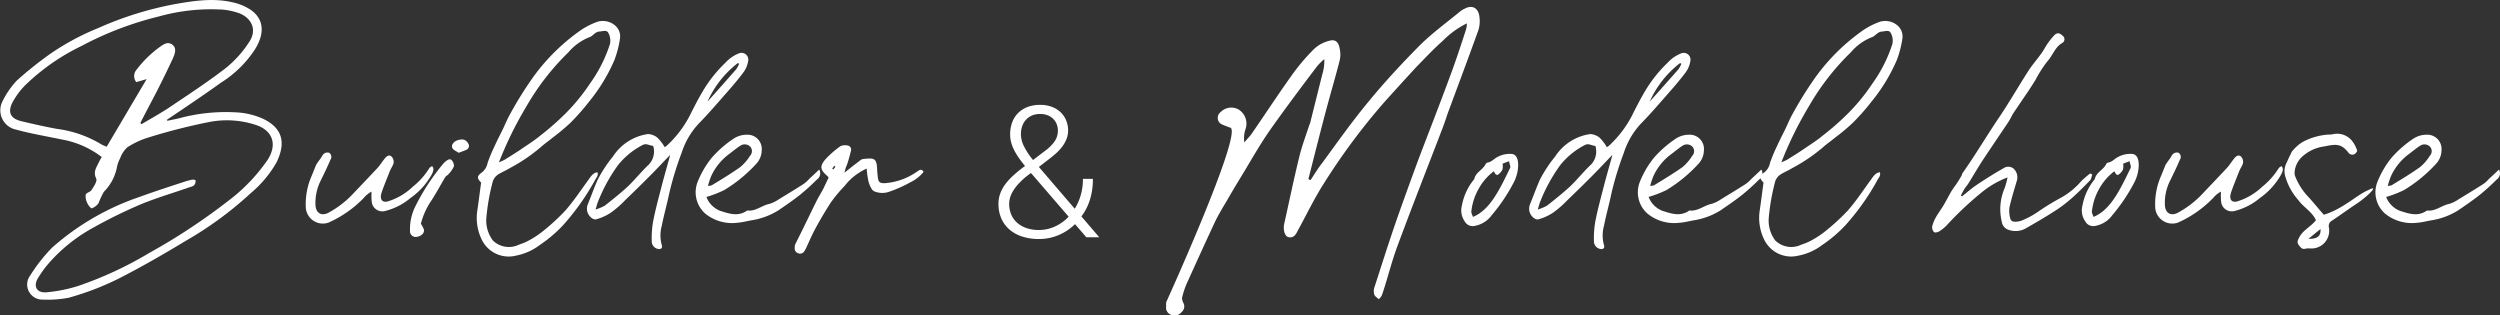 <svg xmlns="http://www.w3.org/2000/svg" width="380.945" height="48.068" viewBox="0 0 380.945 48.068">
  <rect x="0" y="0" width="380.945" height="48.068" fill="#333333" stroke="none"/>
  <path id="パス_398512" data-name="パス 398512" d="M-185.689,9.5a16.961,16.961,0,0,0,3.984-.288,42.758,42.758,0,0,0,8.832-3.552c3.072-1.608,6.12-3.384,9.1-5.184a54.456,54.456,0,0,0,9.792-7.2,17.283,17.283,0,0,0,3.936-4.7c1.3-2.712,1.128-5.016-1.9-6.552a11.312,11.312,0,0,0-4.3-1.056,27.283,27.283,0,0,0-8.688.912c-.6.144-1.176.24-1.776.384a.229.229,0,0,0-.048-.168c2.76-1.848,5.544-3.72,8.256-5.664a16.88,16.88,0,0,0,5.208-5.136c1.536-2.52,1.2-4.584-.624-5.9a8.141,8.141,0,0,0-2.976-1.224c-2.88-.648-5.832-.192-8.688.312A51.977,51.977,0,0,0-177.169-31.9a38.061,38.061,0,0,0-7.416,3.984,57.931,57.931,0,0,0-5.04,4.032,12.912,12.912,0,0,0-2.3,3.408,3.006,3.006,0,0,0,2.208,4.08c2.28.624,4.608,1.008,6.888,1.488a14,14,0,0,1,6.144,2.688,8.2,8.2,0,0,0-.48.864c-.36.768-.864,1.416-.36,2.424.168.384-.36,1.2-.72,1.728-.168.312-.792.408-.888.72a2.235,2.235,0,0,0,.24,1.272,2.029,2.029,0,0,0,.648.816,2.284,2.284,0,0,0,1.056-.768,13.03,13.03,0,0,1,.816-1.752,7.309,7.309,0,0,0,1.968-3.6,5.073,5.073,0,0,1,.528-1.536A4.144,4.144,0,0,1-172.8-13.7a12.779,12.779,0,0,1,3.336-1.536,90.143,90.143,0,0,1,8.928-2.28,14.119,14.119,0,0,1,7.2.36c2.712.84,3.456,3,1.9,5.4a27.009,27.009,0,0,1-5.952,6.192A93.685,93.685,0,0,1-169.465,2.4a56.489,56.489,0,0,1-10.872,5.04,22.562,22.562,0,0,1-4.656.936c-1.536.192-2.16-.816-1.464-2.064a16.557,16.557,0,0,1,2.04-2.736,24.828,24.828,0,0,1,6.528-5.088,73.98,73.98,0,0,1,7.2-3.528c2.4-.984,4.944-1.728,7.416-2.592.408-.12.888-.192.888-1.032-.336-.264-.888,0-1.3.072-2.424.792-4.872,1.584-7.32,2.472a38.945,38.945,0,0,0-13.224,7.68,25.109,25.109,0,0,0-3.336,4.224A2.3,2.3,0,0,0-185.689,9.5Zm9.744-23.28c-.312-.168-.6-.24-.816-.384a17.411,17.411,0,0,0-6.768-2.352c-1.848-.336-3.624-.744-5.448-1.176-1.632-.408-2.088-1.368-1.3-2.88a11.455,11.455,0,0,1,1.9-2.568,32.6,32.6,0,0,1,8.544-5.976,50.572,50.572,0,0,1,11.88-4.536,29.656,29.656,0,0,1,9.744-1.032,10.541,10.541,0,0,1,2.544.576c1.944.816,2.64,2.64,1.416,4.392a16.687,16.687,0,0,1-3.6,3.984c-2.784,2.136-5.76,4.08-8.688,6.048-1.32.864-2.712,1.632-4.08,2.448a1.05,1.05,0,0,0-.192-.168c.816-1.632,1.68-3.216,2.52-4.848.84-1.656,1.656-3.312,2.424-4.968.312-.7.648-1.56-.048-2.112-.744-.576-1.416-.024-2.064.432a17.15,17.15,0,0,0-3.384,3.336,1.484,1.484,0,0,0-.072,1.92c.48-.12.936-.264,1.584-.456Zm33.816,11.544A17.151,17.151,0,0,0-136.753-6a3.953,3.953,0,0,1,1.176-.96,10.292,10.292,0,0,0,.024,1.512,1.624,1.624,0,0,0,2.064,1.44,9.6,9.6,0,0,0,3.84-1.968,10.7,10.7,0,0,0,2.808-2.88,7.362,7.362,0,0,0,.552-.936c.1-.312.288-.672-.072-1.056-.144.12-.336.192-.408.312a10.957,10.957,0,0,1-2.52,2.832,9.509,9.509,0,0,1-3.864,2.256c-.648.144-1.032-.144-1.008-.816a3.67,3.67,0,0,1,.168-.7c.36-1.008.768-2.016,1.176-3.048.144-.384.384-.72.552-1.128a1.128,1.128,0,0,0-.336-1.224c-.312-.192-.648-.072-1.032.456-.36.432-.648.936-1.032,1.344-1.272,1.368-2.568,2.712-3.84,4.056a14.748,14.748,0,0,1-3.576,2.736c-1.008.576-1.968.216-2.04-1.128a7.534,7.534,0,0,1,.84-3.816c.5-1.032,1.008-2.064,1.44-3.1a.75.75,0,0,0-.192-1.056.868.868,0,0,0-1.008.384,2.192,2.192,0,0,0-.192.312c-.144.24-.312.432-.456.648-.12.168-.24.336-.336.5l-.648,1.608a10.655,10.655,0,0,0-.912,5.04A2.611,2.611,0,0,0-142.129-2.232Zm19.824-10.632c.456-.168.768-.288,1.056-.408a.671.671,0,0,0,.48-.864,1.362,1.362,0,0,0-.7-.72,1.8,1.8,0,0,0-1.056.1c-.576.192-.96.768-.72,1.2C-123.049-13.248-122.593-13.08-122.305-12.864Zm-6.48,12.816c.7-.048,1.272-.528,1.2-1.08a3.348,3.348,0,0,0-.48-.912,11.068,11.068,0,0,1,1.512-3.408c.792-1.176,1.44-2.448,2.184-3.672.12-.216.384-.312.528-.5a4.315,4.315,0,0,0,.816-1.176,1.282,1.282,0,0,0-.312-.912c-.24-.288-.576-.144-.84.072a2.63,2.63,0,0,0-.528.5,32.586,32.586,0,0,0-4.1,6.24,7.791,7.791,0,0,0-.912,3.936A.86.86,0,0,0-128.785-.048Zm15.192,2.856A8.681,8.681,0,0,0-109.969,1.2a20.755,20.755,0,0,0,3.5-2.952,36.876,36.876,0,0,0,4.92-6.912c.168-.36.6-.72.384-1.248-.648.1-.96.6-1.272,1.032-1.176,1.608-2.28,3.288-3.576,4.776a32.173,32.173,0,0,1-3.648,3.336A13.751,13.751,0,0,1-111.865.624c-.48.264-1.032.408-1.536.624A3.471,3.471,0,0,1-117.1.48,5.064,5.064,0,0,1-118.081-3a32.544,32.544,0,0,1,.912-5.256,2.03,2.03,0,0,1,.936-1.344c.552-.336,1.176-.6,1.728-.936a25.869,25.869,0,0,0,4.68-3.168c.576-.528,1.2-.936,1.8-1.44a31.3,31.3,0,0,0,2.736-2.28,34.271,34.271,0,0,0,2.9-3.288A26.679,26.679,0,0,0-98.569-27a15.831,15.831,0,0,0,.84-3.216c.312-1.944-1.752-3.144-3.432-2.616a11.3,11.3,0,0,0-2.52,1.272,30.514,30.514,0,0,0-7.248,7.128,56.174,56.174,0,0,0-3.456,5.52c-.432.744-.768,1.56-1.128,2.328-.432.888-.888,1.752-1.3,2.664a24.566,24.566,0,0,0-1.08,2.592,2.407,2.407,0,0,1-.888,1.464c-.768.552-.744.864-.1,1.536-.216,1.56-.384,2.976-.6,4.392a7.521,7.521,0,0,0,.744,4.392A4.561,4.561,0,0,0-113.593,2.808Zm-2.568-14.232a55.9,55.9,0,0,1,4.176-8.5,37.54,37.54,0,0,1,6.408-8.256,8.1,8.1,0,0,1,3.192-2.3c.552-.168.84-.816,1.536-.864.48-.024,1.08-.288,1.344.192a2.446,2.446,0,0,1,.264,1.68,21.4,21.4,0,0,1-3.048,6.048,29.331,29.331,0,0,1-3.7,4.536,40.842,40.842,0,0,1-3.912,3.432c-.888.744-1.872,1.344-2.808,1.992-.84.576-1.7,1.1-2.544,1.632A7.305,7.305,0,0,1-116.161-11.424Zm24.216,13.2c.432.12.744-.12.6-.552a5.538,5.538,0,0,1,0-3c.312-1.608.768-3.168,1.1-4.776a47.867,47.867,0,0,1,1.92-6.312,11.7,11.7,0,0,1,2.64-4.488c1.464-1.488,2.832-3.1,4.224-4.68.888-1.008,1.776-2.04,2.592-3.144a3.93,3.93,0,0,0,.672-1.632,1.033,1.033,0,0,0-1.416-1.2,5.488,5.488,0,0,0-2.04,1.416,20.214,20.214,0,0,0-3.408,4.272c-.744,1.248-1.416,2.568-2.064,3.864a16.6,16.6,0,0,1-3.288,4.344,2.341,2.341,0,0,1-.5.384,6.555,6.555,0,0,0-1.128-1.464,2.456,2.456,0,0,0-1.416-.528,7.63,7.63,0,0,0-5.328,3.408,20.347,20.347,0,0,0-2.3,3.48c-.576,1.272-1.032,2.592-1.56,3.864a1.868,1.868,0,0,0-.1.816c.048.744.84,1.584,1.416,1.416a7.814,7.814,0,0,0,2.184-.984,15.264,15.264,0,0,0,2.208-1.92c1.248-1.2,2.5-2.424,3.72-3.648,1.008-1.008,1.992-2.064,3.144-3.264-.12.48-.192.744-.264.984-.36,1.32-.744,2.64-1.08,3.96-.456,1.752-.936,3.528-1.272,5.3A14.894,14.894,0,0,0-92.881.624,1.174,1.174,0,0,0-91.945,1.776Zm7.56-22.44a15.2,15.2,0,0,1,4.632-5.88l.192.12a4.689,4.689,0,0,1-.456.84C-81.457-23.952-82.921-22.3-84.385-20.664Zm-17.064,16.44c.192-.552.24-.888.384-1.2a25.145,25.145,0,0,1,3.048-5.568,11.676,11.676,0,0,1,3.768-3.072c.576-.288.984.1,1.584.144a2.881,2.881,0,0,1-.672,2.856c-1.128,1.056-2.088,2.28-3.192,3.336C-97.657-6.7-98.857-5.736-100.057-4.8A7.4,7.4,0,0,1-101.449-4.224Zm21.6,2.016c.768-.048,1.512-.264,2.256-.384A10.833,10.833,0,0,0-73.585-4.1c1.128-.768,2.256-1.536,3.312-2.376a34.011,34.011,0,0,0,2.568-2.328,1.132,1.132,0,0,0,.336-1.512c-.552.528-1.032.984-1.512,1.416a5.065,5.065,0,0,1-.84.768c-1.272.816-2.544,1.584-3.84,2.376a4.952,4.952,0,0,1-1.392.672c-1.176.24-2.112,1.176-3.384,1.008-1.368.984-2.76.48-4.128.048a3.69,3.69,0,0,1-2.088-2.112A16.644,16.644,0,0,0-81.817-7.2a21.932,21.932,0,0,0,4.9-4.032,3.082,3.082,0,0,0,.792-1.992,2.176,2.176,0,0,0-2.28-2.4,3.7,3.7,0,0,0-1.968.576,16.825,16.825,0,0,0-3.36,2.928,14.182,14.182,0,0,0-2.112,3.576A4.329,4.329,0,0,0-84.721-3.6,6.468,6.468,0,0,0-79.849-2.208Zm-4.464-5.616a11.659,11.659,0,0,1,.48-1.464,8.662,8.662,0,0,1,2.64-3.312c.624-.456,1.2-.96,1.848-1.368a1.183,1.183,0,0,1,1.512.216,1.023,1.023,0,0,1-.072,1.344,7.22,7.22,0,0,1-1.464,1.7c-1.416,1.008-2.9,1.9-4.392,2.808A3.4,3.4,0,0,1-84.313-7.824ZM-70.537,2.448a.739.739,0,0,0,.912-.336,4.458,4.458,0,0,0,.264-.456c.48-1.056.936-2.112,1.488-3.12.72-1.32,1.488-2.616,2.3-3.864a23,23,0,0,1,2.088-2.5,8.825,8.825,0,0,1,3.36-2.64,12.654,12.654,0,0,0,.288,2.04c.168.528.456,1.272.888,1.44a3.183,3.183,0,0,0,2.112.1,20.215,20.215,0,0,0,3.456-1.536,5.668,5.668,0,0,0,1.92-1.536c-.288-.5-.6-.312-.912-.1a9.744,9.744,0,0,1-5.064,1.824c-.576,0-.864-.12-.96-.672-.072-.5-.12-1.032-.144-1.56-.072-1.656-.552-1.608-2.088-1.464-.312.024-.6.312-.888.528-.672.5-1.32,1.032-1.992,1.56a5.248,5.248,0,0,1,.384-1.224c.24-.7.432-1.416.6-2.112a.641.641,0,0,0-.624-.816,1.679,1.679,0,0,0-.984.12,15.076,15.076,0,0,0-2.28,1.992c-.936,1.128-.792,1.632.36,2.616a2.218,2.218,0,0,1,.12.216c-.264.5-.528,1.1-.816,1.68-.336.648-.744,1.272-1.056,1.92-.624,1.248-1.224,2.52-1.848,3.768-.432.912-.888,1.8-1.344,2.712a1.367,1.367,0,0,0-.1.624A.772.772,0,0,0-70.537,2.448Zm5.328-12.768a1.016,1.016,0,0,1-.168-.12l.288-.456a1.371,1.371,0,0,1,.192.168C-64.993-10.608-65.113-10.464-65.209-10.32ZM-36-10.855q-.533-.643-.95-1.244a10.036,10.036,0,0,1-.711-1.183,6.052,6.052,0,0,1-.451-1.169,4.637,4.637,0,0,1-.157-1.2,5.231,5.231,0,0,1,.321-1.88,3.927,3.927,0,0,1,.923-1.429,4.079,4.079,0,0,1,1.442-.9,5.375,5.375,0,0,1,1.894-.314,4.921,4.921,0,0,1,1.791.308,3.924,3.924,0,0,1,1.34.841,3.6,3.6,0,0,1,.834,1.244,3.978,3.978,0,0,1,.287,1.5A3.481,3.481,0,0,1-29.668-15a4.994,4.994,0,0,1-.608,1.114,6.568,6.568,0,0,1-.854.964q-.479.444-.971.827l-1.791,1.381,5.469,6.371a8.443,8.443,0,0,0,.909-2.071A8.782,8.782,0,0,0-27.179-8.9h1.518a10.539,10.539,0,0,1-.444,3.165,8.462,8.462,0,0,1-1.306,2.563L-24.691,0H-26.66l-1.723-2a7.937,7.937,0,0,1-2.5,1.668,7.557,7.557,0,0,1-2.987.6,8.146,8.146,0,0,1-2.584-.383A5.575,5.575,0,0,1-38.4-1.2a4.7,4.7,0,0,1-1.224-1.688,5.476,5.476,0,0,1-.424-2.187,4.577,4.577,0,0,1,.294-1.654,5.739,5.739,0,0,1,.813-1.442,9.579,9.579,0,0,1,1.224-1.306q.7-.629,1.524-1.244Zm2.133,9.748a5.817,5.817,0,0,0,2.413-.526,6.7,6.7,0,0,0,2.1-1.5l-5.564-6.453-.191-.205-.629.479a10.815,10.815,0,0,0-1.415,1.347,6.559,6.559,0,0,0-.807,1.155,3.743,3.743,0,0,0-.369.964,3.863,3.863,0,0,0-.089.772,4.207,4.207,0,0,0,.273,1.511A3.44,3.44,0,0,0-37.3-2.3a4.093,4.093,0,0,0,1.422.868A5.726,5.726,0,0,0-33.865-1.107Zm-2.762-14.6a4.23,4.23,0,0,0,.479,1.873,11.172,11.172,0,0,0,1.367,2.064l1.791-1.367a6.5,6.5,0,0,0,1.436-1.381,2.869,2.869,0,0,0,.561-1.764,2.551,2.551,0,0,0-.178-.943,2.375,2.375,0,0,0-.52-.8,2.466,2.466,0,0,0-.848-.554,3.074,3.074,0,0,0-1.162-.205,3.072,3.072,0,0,0-1.271.246,2.623,2.623,0,0,0-.916.67,2.838,2.838,0,0,0-.554.978A3.716,3.716,0,0,0-36.627-15.709Zm22.852,27.517a1.38,1.38,0,0,0,1.632-.408,1.124,1.124,0,0,0,.264-1.416,1.448,1.448,0,0,1-.192-.768,12.79,12.79,0,0,1,.864-2.5C-9.815,3.648-8.423.576-6.983-2.5c.528-1.056,1.152-2.088,1.752-3.1.648-1.128,1.32-2.256,1.992-3.36,1.488-2.424,2.856-4.9,4.464-7.224C3.553-19.488,6-22.752,8.473-26.016A8.348,8.348,0,0,1,9.6-27.144a7.073,7.073,0,0,1-.312,2.352L7.441-17.4c-.024.144-.1.168-.12.288-.5,1.536-1.056,3-1.464,4.584C5.017-9.144,4.3-5.664,3.529-2.208c-.264.984.024,2.016.576,2.184.96.24,1.248-.6,1.608-1.272C6.985-3.624,8.161-6.072,9.6-8.3a97.883,97.883,0,0,1,9-12.12c1.7-1.9,3.384-3.744,5.112-5.616,1.3-1.32,2.544-2.664,3.912-3.864a13.46,13.46,0,0,1,3.7-2.688,3.287,3.287,0,0,1-.144.984c-.792,2.448-1.608,4.92-2.52,7.344-1.536,4.176-3.168,8.328-4.752,12.5-1.248,3.408-2.5,6.816-3.672,10.224-1.032,3.024-1.992,6.072-2.976,9.1a1.9,1.9,0,0,0-.048,1.152c.1.312.456.5.7.72a1.791,1.791,0,0,0,.5-.7c.816-2.4,1.416-4.9,2.28-7.248,2.256-6.1,4.632-12.12,6.96-18.192.264-.72.528-1.464.768-2.208,1.56-4.2,3.144-8.424,4.68-12.7a4.8,4.8,0,0,0,.144-1.944c-.144-1.392-1.1-1.9-2.256-1.272a3.043,3.043,0,0,0-.7.432c-2.016,1.656-4.152,3.216-6.024,5.04-2.76,2.784-5.448,5.664-7.92,8.688-2.472,2.976-4.7,6.12-6.96,9.216-.7.888-1.272,1.824-1.872,2.736a.881.881,0,0,1-.336-.144c.888-3.48,1.752-6.936,2.664-10.368.672-2.544,1.44-5.088,2.088-7.656a3.8,3.8,0,0,0,.024-1.8c-.144-1.056-.672-1.536-1.608-1.248a5.147,5.147,0,0,0-2.328,1.272,31.139,31.139,0,0,0-3.528,4.2C2.449-21.6.505-18.624-1.487-15.744c-.336.456-.744.864-1.1,1.3a4.468,4.468,0,0,1,.168-1.992,2.534,2.534,0,0,0-1.032-3.024,2.256,2.256,0,0,0-2.736.384,1.1,1.1,0,0,0,.072,1.824,14.4,14.4,0,0,0,1.464.576c1.608,1.344-9.816,26.544-9.816,26.52a1.961,1.961,0,0,0-.024.648A1.163,1.163,0,0,0-13.775,11.808ZM32.5-1.728A4.092,4.092,0,0,0,35.113-3.36a26.565,26.565,0,0,0,3.24-4.776,6.03,6.03,0,0,0,.792-2.88c0-.96-.312-1.632-1.008-1.68a3.953,3.953,0,0,0-2.088.432c-.528.24-.936.792-1.584.888a.422.422,0,0,0-.288.24c-.432.888-1.512,1.224-1.728,2.28a8.74,8.74,0,0,0-1.872,3.984A2.912,2.912,0,0,0,31.009-2.4,1.371,1.371,0,0,0,32.5-1.728ZM32.257-3.1c-.12-.36-.312-.648-.24-.912A8.793,8.793,0,0,1,33.1-7.344a8.45,8.45,0,0,1,2.3-2.688s.024,0,.072.048c.144.264.288.576.576.456a2.013,2.013,0,0,0,.7-.792,2.586,2.586,0,0,0,.024-.888c.264-.12.576-.216.984-.384.048.408.24.72.168,1.008C36.217-7.056,34.825-4.176,32.257-3.1ZM51.625,1.776c.432.12.744-.12.6-.552a5.538,5.538,0,0,1,0-3c.312-1.608.768-3.168,1.1-4.776a47.868,47.868,0,0,1,1.92-6.312,11.7,11.7,0,0,1,2.64-4.488c1.464-1.488,2.832-3.1,4.224-4.68.888-1.008,1.776-2.04,2.592-3.144a3.93,3.93,0,0,0,.672-1.632,1.033,1.033,0,0,0-1.416-1.2,5.488,5.488,0,0,0-2.04,1.416,20.214,20.214,0,0,0-3.408,4.272c-.744,1.248-1.416,2.568-2.064,3.864a16.6,16.6,0,0,1-3.288,4.344,2.341,2.341,0,0,1-.5.384,6.555,6.555,0,0,0-1.128-1.464,2.456,2.456,0,0,0-1.416-.528,7.63,7.63,0,0,0-5.328,3.408,20.348,20.348,0,0,0-2.3,3.48c-.576,1.272-1.032,2.592-1.56,3.864a1.867,1.867,0,0,0-.1.816c.048.744.84,1.584,1.416,1.416a7.814,7.814,0,0,0,2.184-.984,15.263,15.263,0,0,0,2.208-1.92c1.248-1.2,2.5-2.424,3.72-3.648,1.008-1.008,1.992-2.064,3.144-3.264-.12.48-.192.744-.264.984-.36,1.32-.744,2.64-1.08,3.96-.456,1.752-.936,3.528-1.272,5.3A14.894,14.894,0,0,0,50.689.624,1.174,1.174,0,0,0,51.625,1.776Zm7.56-22.44a15.2,15.2,0,0,1,4.632-5.88l.192.12a4.689,4.689,0,0,1-.456.84C62.113-23.952,60.649-22.3,59.185-20.664ZM42.121-4.224c.192-.552.24-.888.384-1.2a25.145,25.145,0,0,1,3.048-5.568,11.676,11.676,0,0,1,3.768-3.072c.576-.288.984.1,1.584.144a2.881,2.881,0,0,1-.672,2.856c-1.128,1.056-2.088,2.28-3.192,3.336C45.913-6.7,44.713-5.736,43.513-4.8A7.4,7.4,0,0,1,42.121-4.224Zm21.6,2.016c.768-.048,1.512-.264,2.256-.384A10.833,10.833,0,0,0,69.985-4.1C71.113-4.872,72.241-5.64,73.3-6.48a34.011,34.011,0,0,0,2.568-2.328A1.132,1.132,0,0,0,76.2-10.32c-.552.528-1.032.984-1.512,1.416a5.065,5.065,0,0,1-.84.768c-1.272.816-2.544,1.584-3.84,2.376a4.952,4.952,0,0,1-1.392.672c-1.176.24-2.112,1.176-3.384,1.008-1.368.984-2.76.48-4.128.048a3.69,3.69,0,0,1-2.088-2.112A16.644,16.644,0,0,0,61.753-7.2a21.932,21.932,0,0,0,4.9-4.032,3.082,3.082,0,0,0,.792-1.992,2.176,2.176,0,0,0-2.28-2.4,3.7,3.7,0,0,0-1.968.576,16.825,16.825,0,0,0-3.36,2.928,14.181,14.181,0,0,0-2.112,3.576A4.329,4.329,0,0,0,58.849-3.6,6.468,6.468,0,0,0,63.721-2.208ZM59.257-7.824a11.659,11.659,0,0,1,.48-1.464,8.663,8.663,0,0,1,2.64-3.312c.624-.456,1.2-.96,1.848-1.368a1.183,1.183,0,0,1,1.512.216,1.023,1.023,0,0,1-.072,1.344A7.22,7.22,0,0,1,64.2-10.7C62.785-9.7,61.3-8.808,59.809-7.9A3.4,3.4,0,0,1,59.257-7.824ZM81.817,2.808A8.681,8.681,0,0,0,85.441,1.2a20.755,20.755,0,0,0,3.5-2.952,36.876,36.876,0,0,0,4.92-6.912c.168-.36.6-.72.384-1.248-.648.1-.96.6-1.272,1.032C91.8-7.272,90.7-5.592,89.4-4.1A32.173,32.173,0,0,1,85.753-.768,13.751,13.751,0,0,1,83.545.624c-.48.264-1.032.408-1.536.624a3.471,3.471,0,0,1-3.7-.768A5.064,5.064,0,0,1,77.329-3a32.544,32.544,0,0,1,.912-5.256A2.03,2.03,0,0,1,79.177-9.6c.552-.336,1.176-.6,1.728-.936a25.869,25.869,0,0,0,4.68-3.168c.576-.528,1.2-.936,1.8-1.44a31.3,31.3,0,0,0,2.736-2.28,34.271,34.271,0,0,0,2.9-3.288A26.679,26.679,0,0,0,96.841-27a15.831,15.831,0,0,0,.84-3.216c.312-1.944-1.752-3.144-3.432-2.616a11.3,11.3,0,0,0-2.52,1.272,30.514,30.514,0,0,0-7.248,7.128,56.174,56.174,0,0,0-3.456,5.52c-.432.744-.768,1.56-1.128,2.328-.432.888-.888,1.752-1.3,2.664a24.566,24.566,0,0,0-1.08,2.592,2.407,2.407,0,0,1-.888,1.464c-.768.552-.744.864-.1,1.536-.216,1.56-.384,2.976-.6,4.392A7.521,7.521,0,0,0,76.681.456,4.561,4.561,0,0,0,81.817,2.808ZM79.249-11.424a55.9,55.9,0,0,1,4.176-8.5,37.54,37.54,0,0,1,6.408-8.256,8.1,8.1,0,0,1,3.192-2.3c.552-.168.84-.816,1.536-.864.48-.024,1.08-.288,1.344.192a2.446,2.446,0,0,1,.264,1.68,21.4,21.4,0,0,1-3.048,6.048,29.331,29.331,0,0,1-3.7,4.536,40.842,40.842,0,0,1-3.912,3.432c-.888.744-1.872,1.344-2.808,1.992-.84.576-1.7,1.1-2.544,1.632A7.305,7.305,0,0,1,79.249-11.424ZM102.505-.792c.12.12.528.048.744-.072a6.021,6.021,0,0,0,1.152-.912,51,51,0,0,1,5.64-5.28,14.391,14.391,0,0,1,3.672-2.064,11.914,11.914,0,0,1-.432,1.608,8.131,8.131,0,0,0-.456,5.112,1.545,1.545,0,0,0,1.128,1.3A3.215,3.215,0,0,0,116.4-1.3c1.416-.816,2.856-1.632,4.224-2.52a20.208,20.208,0,0,0,2.712-1.992c1.032-.888,1.992-1.872,2.928-2.832.216-.216.24-.6.36-.912l-.312-.168a13.52,13.52,0,0,0-1.392,1.2,11.188,11.188,0,0,1-2.976,2.448,38.444,38.444,0,0,0-3.336,2.016,12.747,12.747,0,0,1-2.736,1.512,2.666,2.666,0,0,1-1.224.168.637.637,0,0,1-.5-.408A4.385,4.385,0,0,1,114-4.536c.312-1.392.744-2.76,1.152-4.152a1.8,1.8,0,0,0-.5-1.752,1.265,1.265,0,0,0-1.56-.072c-1.416.792-2.76,1.656-4.1,2.544-.768.528-1.488,1.152-2.208,1.728l-.192-.12c.192-.336.36-.7.576-1.032.168-.288.432-.552.6-.84.744-1.2,1.44-2.4,2.208-3.576,1.272-1.92,2.568-3.816,3.84-5.712.288-.432.5-.936.768-1.368.744-1.1,1.488-2.208,2.232-3.288.384-.576.768-1.176,1.128-1.752a18.919,18.919,0,0,1,1.8-2.832c.84-.888,1.152-2.16,2.28-2.832a.645.645,0,0,0,.12-1.08c-.456-.456-.84-.552-1.272-.144a10.193,10.193,0,0,0-1.1,1.368c-.336.5-.6,1.032-.96,1.512-.6.84-1.3,1.632-1.872,2.5-1.512,2.352-2.9,4.776-4.464,7.1-1.92,2.832-3.648,5.784-5.64,8.592-.072.1-.072.264-.144.384-.192.336-.384.648-.6.984-.288.456-.648.888-.936,1.368-.408.7-.768,1.416-1.176,2.112-.384.648-.864,1.272-1.224,1.92a5.039,5.039,0,0,0-.528,1.368A1.015,1.015,0,0,0,102.505-.792Zm24.552-.936a4.092,4.092,0,0,0,2.616-1.632,26.565,26.565,0,0,0,3.24-4.776,6.03,6.03,0,0,0,.792-2.88c0-.96-.312-1.632-1.008-1.68a3.953,3.953,0,0,0-2.088.432c-.528.24-.936.792-1.584.888a.422.422,0,0,0-.288.24c-.432.888-1.512,1.224-1.728,2.28a8.74,8.74,0,0,0-1.872,3.984,2.913,2.913,0,0,0,.432,2.472A1.371,1.371,0,0,0,127.057-1.728Zm-.24-1.368c-.12-.36-.312-.648-.24-.912a8.793,8.793,0,0,1,1.08-3.336,8.45,8.45,0,0,1,2.3-2.688s.024,0,.072.048c.144.264.288.576.576.456a2.013,2.013,0,0,0,.7-.792,2.586,2.586,0,0,0,.024-.888c.264-.12.576-.216.984-.384.048.408.24.72.168,1.008C130.777-7.056,129.385-4.176,126.817-3.1Zm12.864.864A17.151,17.151,0,0,0,145.057-6a3.953,3.953,0,0,1,1.176-.96,10.292,10.292,0,0,0,.024,1.512,1.624,1.624,0,0,0,2.064,1.44,9.6,9.6,0,0,0,3.84-1.968,10.7,10.7,0,0,0,2.808-2.88,7.361,7.361,0,0,0,.552-.936c.1-.312.288-.672-.072-1.056-.144.12-.336.192-.408.312a10.957,10.957,0,0,1-2.52,2.832,9.509,9.509,0,0,1-3.864,2.256c-.648.144-1.032-.144-1.008-.816a3.67,3.67,0,0,1,.168-.7c.36-1.008.768-2.016,1.176-3.048.144-.384.384-.72.552-1.128a1.128,1.128,0,0,0-.336-1.224c-.312-.192-.648-.072-1.032.456-.36.432-.648.936-1.032,1.344-1.272,1.368-2.568,2.712-3.84,4.056a14.748,14.748,0,0,1-3.576,2.736c-1.008.576-1.968.216-2.04-1.128a7.534,7.534,0,0,1,.84-3.816c.5-1.032,1.008-2.064,1.44-3.1a.75.75,0,0,0-.192-1.056.868.868,0,0,0-1.008.384,2.192,2.192,0,0,0-.192.312c-.144.24-.312.432-.456.648-.12.168-.24.336-.336.5l-.648,1.608a10.655,10.655,0,0,0-.912,5.04A2.611,2.611,0,0,0,139.681-2.232Zm19.488,3.96a2.719,2.719,0,0,1,.624-.024,2.708,2.708,0,0,0,2.88-3.24.92.92,0,0,1,.456-.984c1.128-.744,2.544-1.776,3.672-2.52,1.7-1.1,3.72-3.1,1.92-2.16-1.776.72-3.888,2.9-6.816,3.768-.936-1.056-1.752-2.088-2.664-3.048a9.9,9.9,0,0,1-1.68-2.76,1.463,1.463,0,0,1-.1-.72,3.546,3.546,0,0,1,1.3-2.448,6.106,6.106,0,0,1,3.1-1.416c1.056-.168,2.16-.576,3.144.24a4.779,4.779,0,0,1,.672.72.725.725,0,0,0,.96.168c.168-.12.408-.456.336-.552a4.6,4.6,0,0,0-.912-1.608,2.918,2.918,0,0,0-2.688-.864,2.531,2.531,0,0,1-.744.072,9.763,9.763,0,0,0-3.816,1.056,5.806,5.806,0,0,0-1.584,1.32,1.331,1.331,0,0,0-.336.528c-.24.456-.456.96-.672,1.416a2.745,2.745,0,0,0-.24,1.848,9.206,9.206,0,0,0,2.04,3.816c.792,1.1,2.088,1.752,2.688,3.072l-.192.216c-.744.84-1.8,1.344-2.352,2.376-.192.408-.408.72-.1,1.152C158.353,1.536,158.593,1.92,159.169,1.728ZM159.553.24c.672-.528,1.224-1.008,1.848-1.488C161.473-.168,160.945.264,159.553.24Zm16.56-2.448c.768-.048,1.512-.264,2.256-.384A10.833,10.833,0,0,0,182.377-4.1c1.128-.768,2.256-1.536,3.312-2.376a34.009,34.009,0,0,0,2.568-2.328,1.132,1.132,0,0,0,.336-1.512c-.552.528-1.032.984-1.512,1.416a5.064,5.064,0,0,1-.84.768c-1.272.816-2.544,1.584-3.84,2.376a4.952,4.952,0,0,1-1.392.672c-1.176.24-2.112,1.176-3.384,1.008-1.368.984-2.76.48-4.128.048a3.69,3.69,0,0,1-2.088-2.112A16.644,16.644,0,0,0,174.145-7.2a21.932,21.932,0,0,0,4.9-4.032,3.082,3.082,0,0,0,.792-1.992,2.176,2.176,0,0,0-2.28-2.4,3.7,3.7,0,0,0-1.968.576,16.825,16.825,0,0,0-3.36,2.928,14.181,14.181,0,0,0-2.112,3.576A4.329,4.329,0,0,0,171.241-3.6,6.468,6.468,0,0,0,176.113-2.208Zm-4.464-5.616a11.659,11.659,0,0,1,.48-1.464,8.663,8.663,0,0,1,2.64-3.312c.624-.456,1.2-.96,1.848-1.368a1.183,1.183,0,0,1,1.512.216,1.023,1.023,0,0,1-.072,1.344,7.22,7.22,0,0,1-1.464,1.7c-1.416,1.008-2.9,1.9-4.392,2.808A3.4,3.4,0,0,1,171.649-7.824Z" transform="translate(192.193 36.152)" fill="#fff"/>
</svg>
